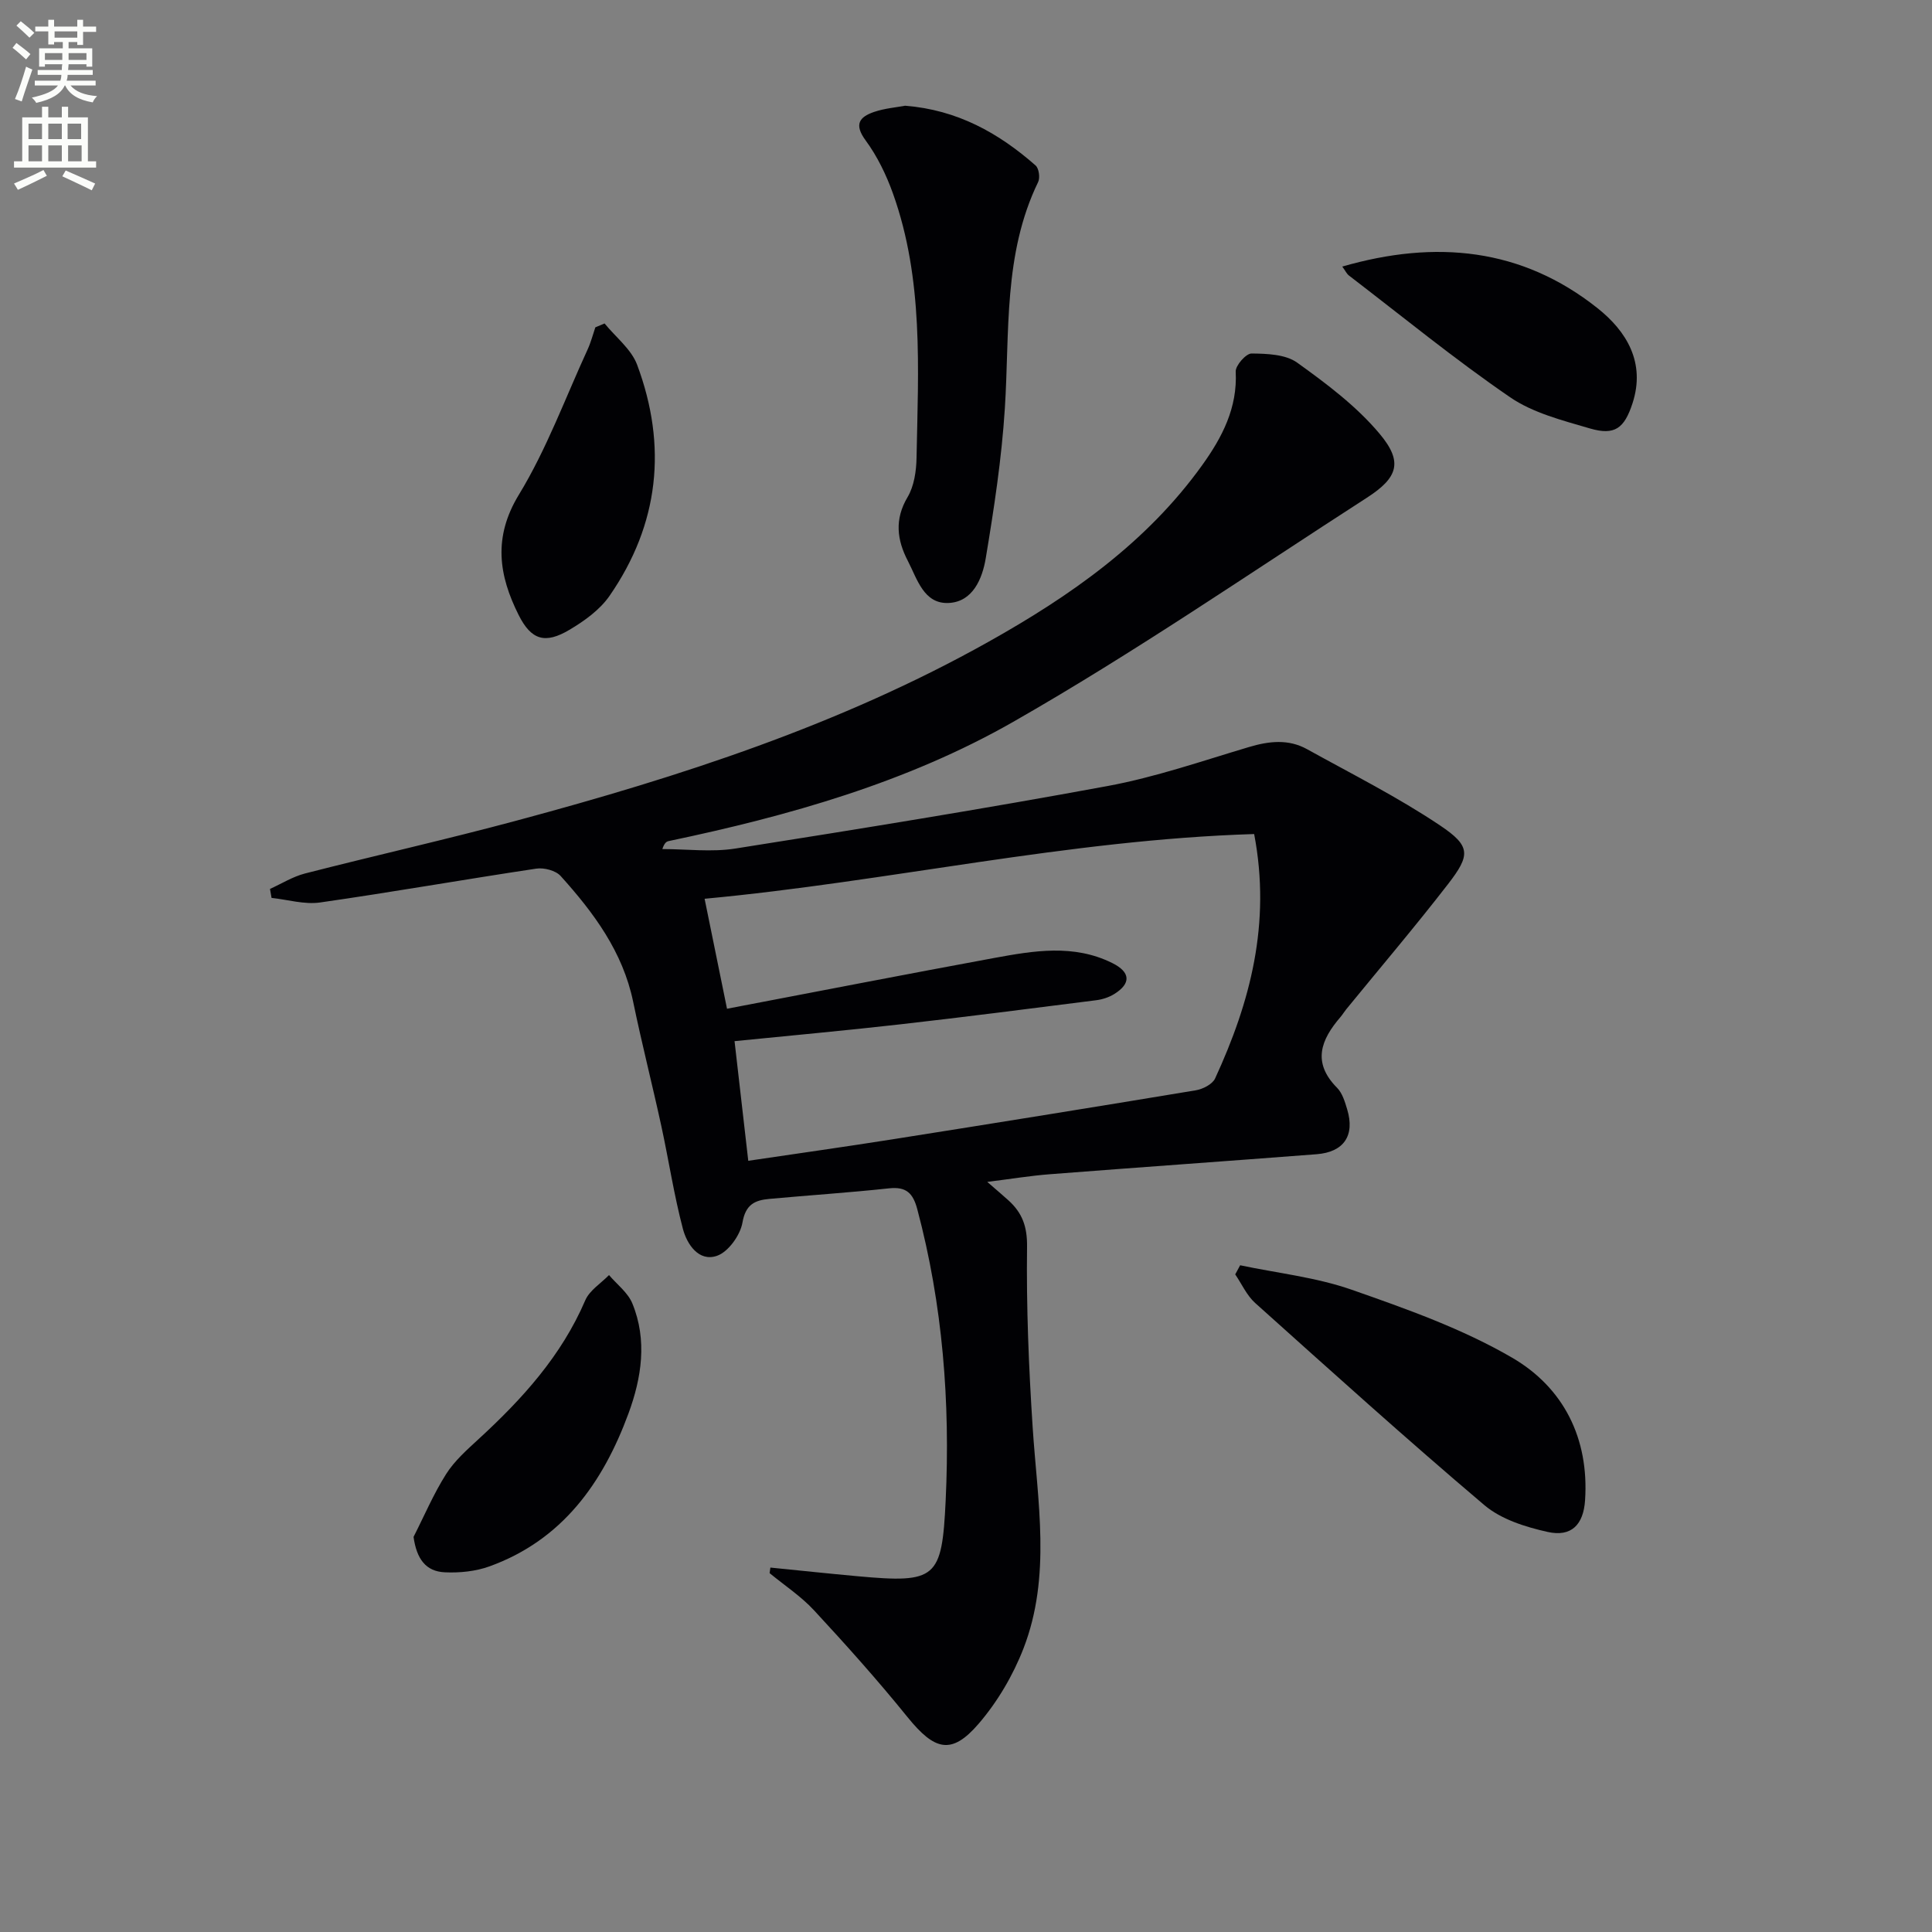 <svg enable-background="new 0 0 400 400" viewBox="0 0 400 400" xmlns="http://www.w3.org/2000/svg"><rect x="0" y="0" width="400" height="400" fill="#808080" stroke="none"/><path d="m2.6 9.9.8-1c.9.7 1.9 1.4 2.9 2.3l-.9 1.1c-1.1-1-2-1.8-2.8-2.4zm.5 10.6c.9-2.1 1.6-4.3 2.3-6.7.4.2.8.4 1.3.6-.7 2.1-1.5 4.3-2.2 6.6zm.3-15.2.9-.9c1 .8 2 1.6 2.8 2.4l-1 1c-.9-.9-1.8-1.7-2.7-2.5zm12.6-1.2h1.2v1.4h2.7v1.1h-2.7v2.7h-1.2v-.6h-1.8v1.3h4.9v3.8h-1.2v-.5h-3.7c0 .4-.1.9-.1 1.2h5.1v1h-5.2c0 .5-.1.9-.2 1.2h6v1h-5.2c1.1 1.3 2.9 2 5.5 2.2-.4.4-.7.8-.9 1.3-2.9-.5-4.8-1.6-5.7-3.5h-.1c-.8 1.7-2.7 2.9-5.9 3.6-.2-.4-.6-.8-.9-1.1 2.8-.6 4.6-1.4 5.4-2.5h-4.8v-1h5.3c.1-.3.2-.7.2-1.2h-4.9v-1h5c0-.4 0-.8.1-1.2h-3.6v.5h-1.2v-3.8h4.9v-1.3h-1.8v.5h-1.2v-2.7h-2.7v-1h2.7v-1.4h1.2v1.4h4.8zm-6.7 8.3h3.6c0-.4 0-.9 0-1.4h-3.6zm1.9-4.6h4.8v-1.3h-4.7v1.3zm6.7 3.2h-3.7v1.4h3.7z" fill="#fbfcfa"/><path d="m8.7 22.1h1.3v2.2h2.8v-2.2h1.3v2.2h4.1v9.1h1.7v1.3h-17v-1.3h1.7v-9.1h4.1zm.3 13.1.7 1.2c-1.8.9-3.8 1.9-6 2.9-.2-.4-.5-.8-.8-1.3 2.3-1 4.4-1.9 6.1-2.8zm-3.1-6.4h2.8v-3.2h-2.8zm0 4.6h2.8v-3.3h-2.8zm4.1-4.6h2.8v-3.2h-2.8zm0 4.6h2.8v-3.3h-2.8zm3.6 1.9c2.1.9 4.1 1.8 6.1 2.7l-.7 1.4c-2.2-1.1-4.2-2-6.1-2.9zm3.2-9.7h-2.8v3.2h2.8zm-2.7 7.8h2.8v-3.3h-2.8z" fill="#fbfcfa"/><g fill="#010104"><path d="m159.5 324.55c6.01.6 12.02 1.24 18.04 1.79 16.33 1.49 17.48.52 18.25-15.68.96-20.32-.6-40.52-5.88-60.32-.88-3.29-2.26-4.69-5.82-4.31-8.25.89-16.54 1.43-24.81 2.19-2.95.27-4.91 1.11-5.56 4.89-.45 2.62-2.94 6.1-5.3 6.9-3.75 1.28-6.19-2.4-7.03-5.58-1.85-7.01-2.93-14.21-4.47-21.3-1.87-8.59-4.05-17.11-5.83-25.72-2.15-10.37-8.18-18.46-15.01-26.04-1.02-1.14-3.44-1.77-5.04-1.53-14.94 2.24-29.82 4.87-44.78 7.01-3.24.46-6.69-.59-10.04-.95-.11-.62-.22-1.24-.32-1.86 2.4-1.08 4.71-2.54 7.23-3.19 14.62-3.75 29.36-7.06 43.93-10.98 33.76-9.07 66.93-19.8 97.61-37 16.95-9.5 32.73-20.52 44.25-36.59 4.11-5.73 7.31-11.84 6.92-19.34-.07-1.26 2.14-3.76 3.27-3.75 3.19.03 7.03.16 9.44 1.88 6.12 4.39 12.34 9.06 17.12 14.78 4.85 5.8 3.76 9.05-2.66 13.19-24.3 15.66-48.17 32.1-73.25 46.42-21.99 12.55-46.48 19.47-71.29 24.67-.46.1-.89.32-1.34 1.66 5.05 0 10.2.67 15.13-.11 25.72-4.06 51.44-8.21 77.04-12.94 9.92-1.83 19.56-5.18 29.27-8.07 4.16-1.24 8.18-1.7 12.04.44 9.26 5.13 18.77 9.91 27.54 15.79 6.39 4.29 6.31 6.12 1.63 12.17-6.81 8.8-14.03 17.29-21.07 25.91-.42.52-.76 1.1-1.19 1.6-4.04 4.69-5.9 9.39-.7 14.63 1.1 1.11 1.63 2.9 2.1 4.47 1.63 5.41-.67 8.85-6.33 9.29-18.4 1.42-36.8 2.71-55.2 4.14-4.06.31-8.1.98-12.99 1.59 1.97 1.71 3.22 2.76 4.42 3.85 2.82 2.57 3.87 5.38 3.82 9.56-.16 12.45.35 24.94 1.16 37.37 1 15.37 3.89 30.85-1.89 45.79-2.17 5.6-5.4 11.09-9.31 15.63-5.61 6.51-9.09 5.55-14.74-1.43-6.15-7.61-12.69-14.91-19.34-22.09-2.69-2.9-6.1-5.14-9.18-7.68.05-.37.1-.76.16-1.15zm100.16-151.87c-38.59 1.19-75.71 9.85-113.78 13.4 1.64 8.03 3.11 15.23 4.64 22.77 18.86-3.6 37.07-7.15 55.31-10.51 8.18-1.5 16.45-2.92 24.44 1.04 3.8 1.88 3.97 4.24.38 6.45-1.09.67-2.44 1.1-3.72 1.26-13.48 1.71-26.97 3.45-40.47 4.98-11.35 1.29-22.73 2.32-34.38 3.49.97 8.45 1.9 16.58 2.84 24.77 10.17-1.51 20.01-2.89 29.82-4.44 20.95-3.31 41.89-6.68 62.81-10.15 1.47-.24 3.46-1.25 4.02-2.45 7.28-15.79 11.62-32.1 8.09-50.61z"/><path d="m187.39 21.89c10.84.85 19.4 5.67 27.02 12.37.69.61.96 2.55.52 3.44-7.24 14.93-5.87 31.05-6.89 46.89-.66 10.37-2.24 20.72-3.95 30.98-.7 4.21-2.67 9.05-7.7 9.27-5.14.23-6.49-4.97-8.43-8.71-2.25-4.33-2.8-8.59-.06-13.2 1.36-2.29 1.81-5.4 1.86-8.15.35-18.42 1.48-36.95-4.89-54.74-1.38-3.85-3.24-7.69-5.65-10.97-2.44-3.32-1.31-4.85 1.76-5.9 2.18-.74 4.54-.93 6.41-1.28z"/><path d="m256.76 261.96c7.71 1.63 15.7 2.48 23.08 5.06 11.37 3.98 22.94 8.08 33.27 14.1 10.59 6.18 15.92 16.67 15.06 29.51-.34 5.03-2.82 7.64-7.75 6.54-4.58-1.02-9.61-2.6-13.09-5.54-16.09-13.63-31.75-27.77-47.45-41.85-1.75-1.57-2.78-3.93-4.14-5.93z"/><path d="m85.62 318.2c2.22-4.36 4.14-8.91 6.75-13.02 1.75-2.76 4.34-5.04 6.78-7.29 9.01-8.28 17.1-17.2 22.02-28.67.89-2.07 3.24-3.51 4.92-5.23 1.65 1.94 3.91 3.63 4.83 5.87 3.13 7.62 1.91 15.43-.81 22.81-5.29 14.35-13.7 26.19-28.79 31.64-2.86 1.03-6.16 1.36-9.22 1.22-3.95-.18-5.84-2.77-6.48-7.33z"/><path d="m125.17 66.97c2.3 2.83 5.53 5.32 6.74 8.55 6.28 16.82 4.57 33.01-5.73 47.87-2 2.88-5.2 5.18-8.29 7.01-4.99 2.96-7.89 2.18-10.53-3.11-4.08-8.15-5.32-16.03.07-24.87 5.74-9.42 9.6-20 14.24-30.09.67-1.46 1.07-3.04 1.59-4.56.64-.27 1.28-.53 1.91-.8z"/><path d="m277.9 55.19c19.32-5.58 37.15-3.87 52.87 8.63 5.96 4.74 9.98 11.23 7.22 19.69-1.69 5.17-3.67 6.7-8.8 5.2-5.68-1.67-11.78-3.2-16.55-6.47-11.47-7.86-22.27-16.7-33.32-25.17-.49-.35-.76-.99-1.42-1.88z"/></g></svg>

